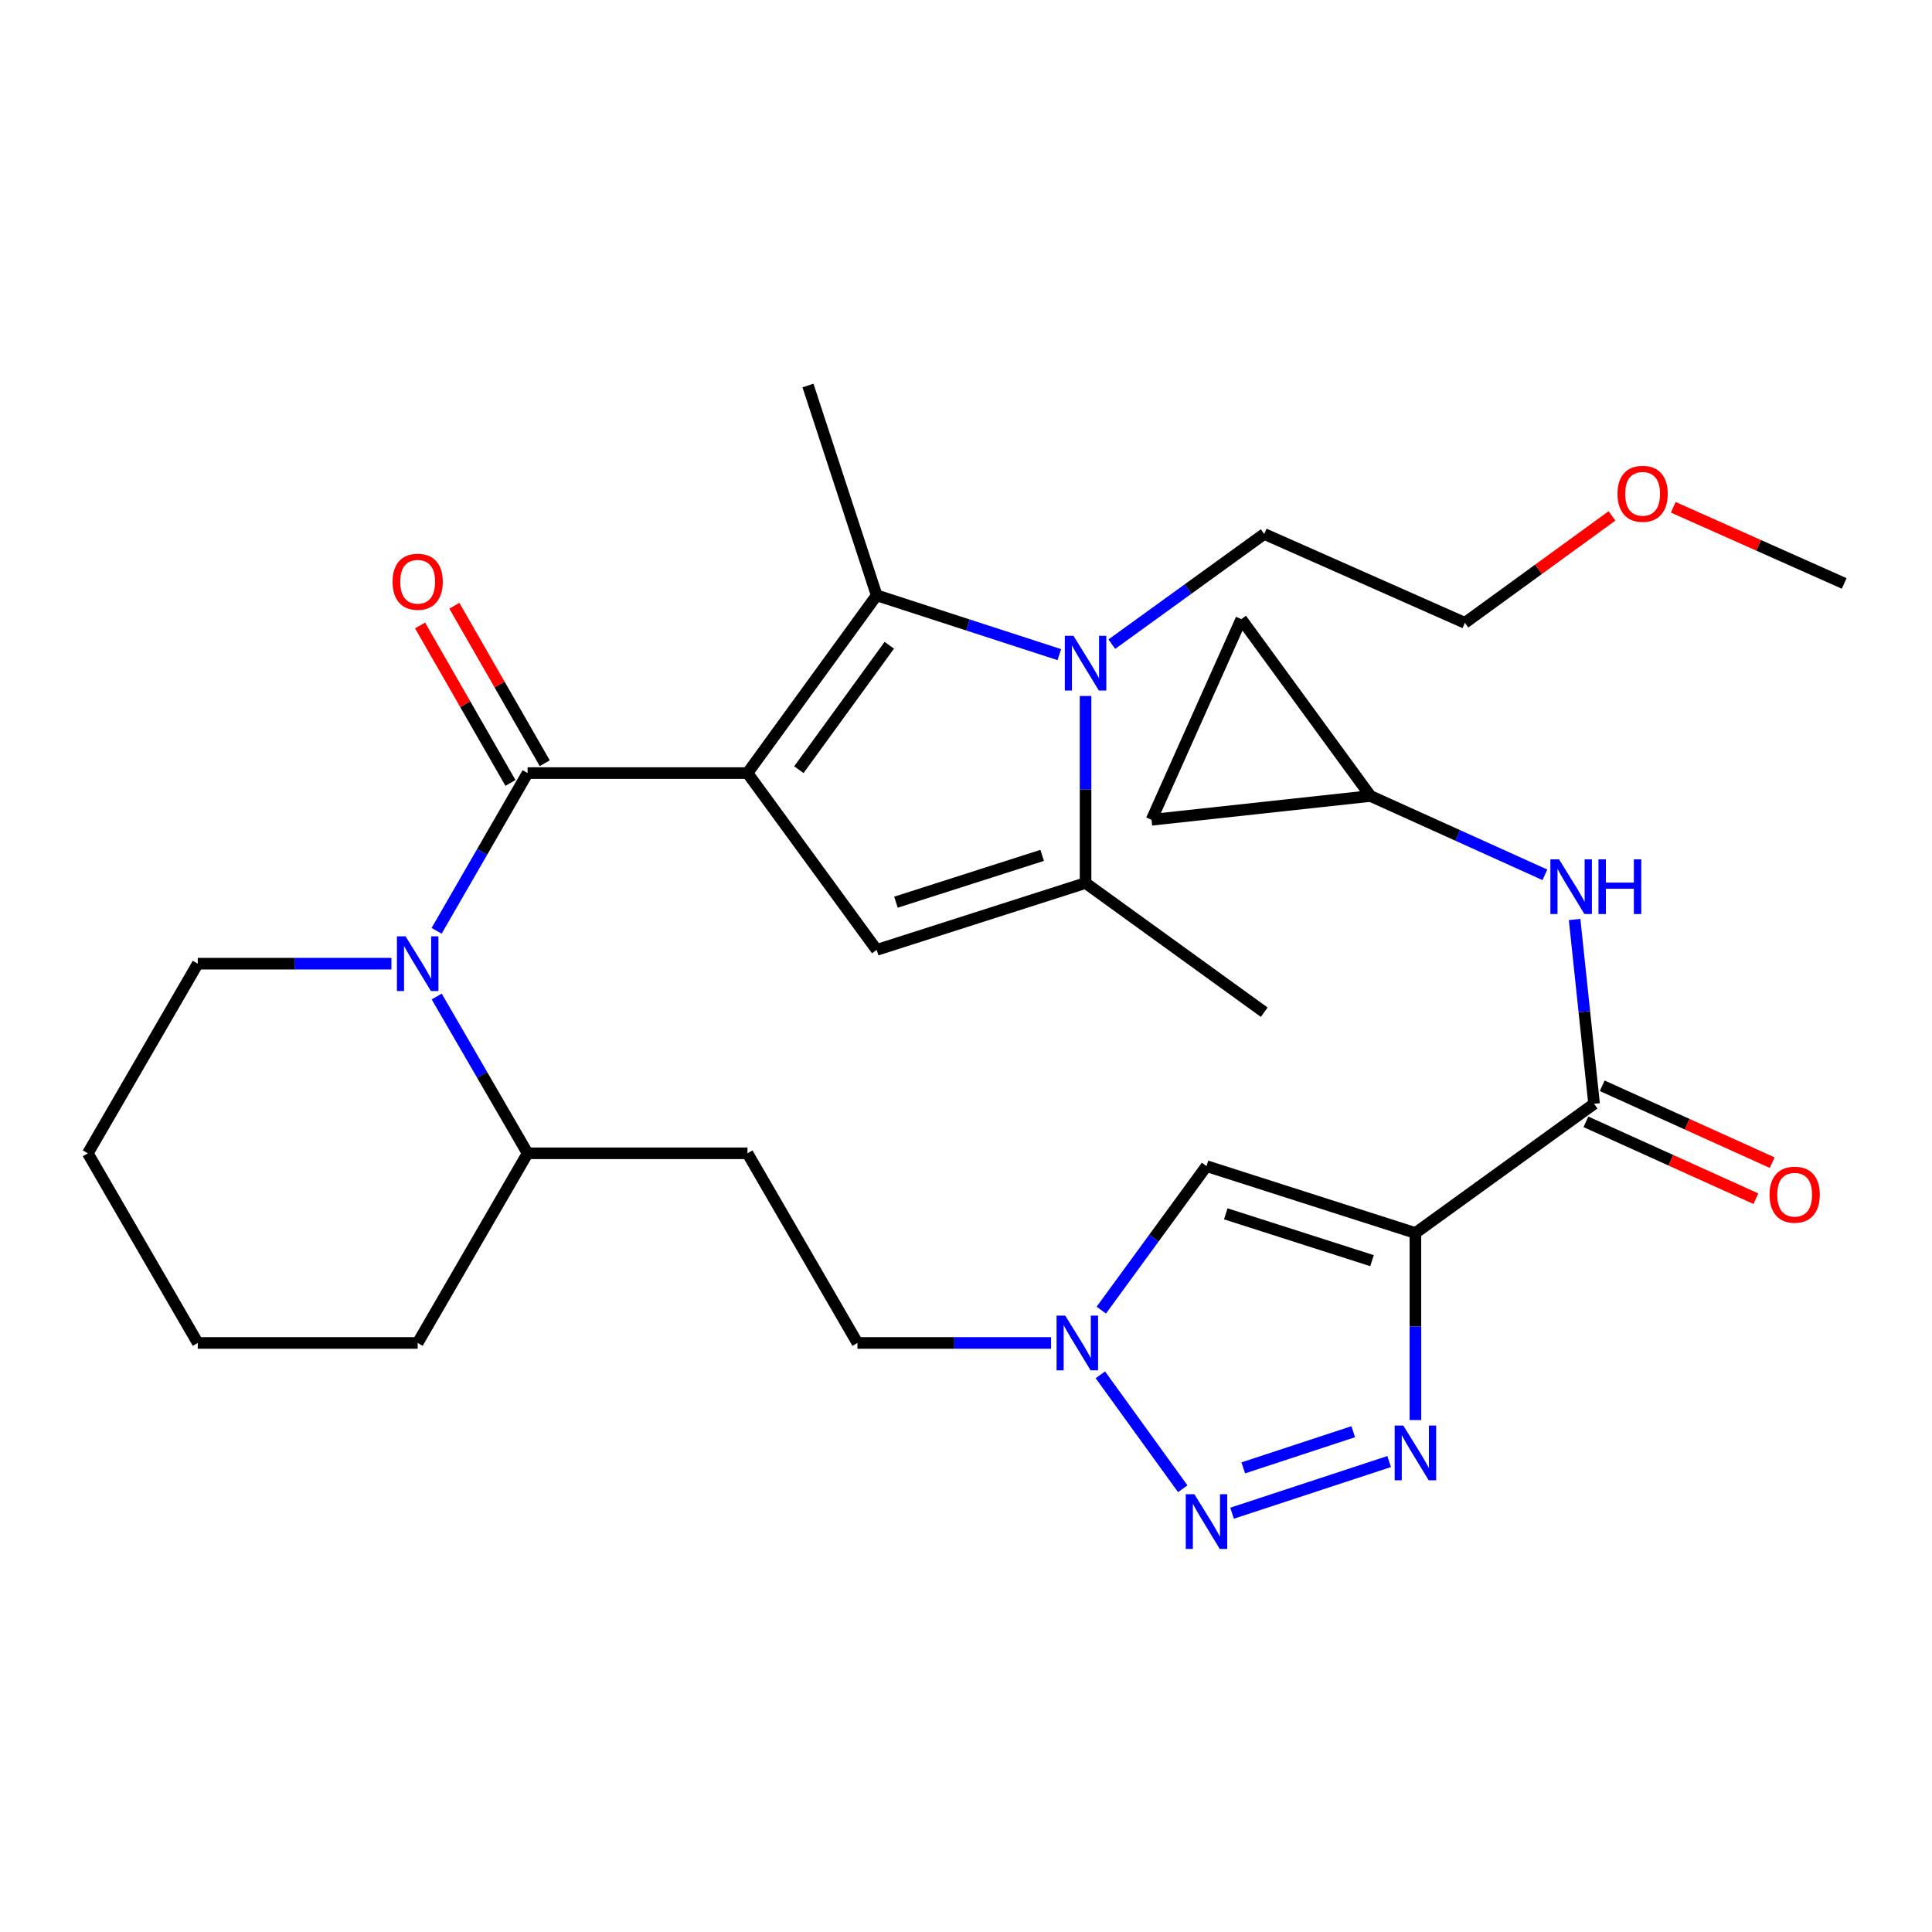<?xml version='1.0' encoding='iso-8859-1'?>
<svg version='1.1' baseProfile='full'
              xmlns='http://www.w3.org/2000/svg'
                      xmlns:rdkit='http://www.rdkit.org/xml'
                      xmlns:xlink='http://www.w3.org/1999/xlink'
                  xml:space='preserve'
width='1000px' height='1000px' viewBox='0 0 1000 1000'>
<!-- END OF HEADER -->
<rect style='opacity:1.0;fill:#FFFFFF;stroke:none' width='1000' height='1000' x='0' y='0'> </rect>
<path class='bond-0' d='M 386.89,400.145 L 273.086,400.145' style='fill:none;fill-rule:evenodd;stroke:#000000;stroke-width:6px;stroke-linecap:butt;stroke-linejoin:miter;stroke-opacity:1' />
<path class='bond-1' d='M 386.89,400.145 L 453.768,308.148' style='fill:none;fill-rule:evenodd;stroke:#000000;stroke-width:6px;stroke-linecap:butt;stroke-linejoin:miter;stroke-opacity:1' />
<path class='bond-1' d='M 413.484,398.386 L 460.299,333.988' style='fill:none;fill-rule:evenodd;stroke:#000000;stroke-width:6px;stroke-linecap:butt;stroke-linejoin:miter;stroke-opacity:1' />
<path class='bond-4' d='M 386.89,400.145 L 453.768,491.664' style='fill:none;fill-rule:evenodd;stroke:#000000;stroke-width:6px;stroke-linecap:butt;stroke-linejoin:miter;stroke-opacity:1' />
<path class='bond-7' d='M 273.086,400.145 L 249.539,440.967' style='fill:none;fill-rule:evenodd;stroke:#000000;stroke-width:6px;stroke-linecap:butt;stroke-linejoin:miter;stroke-opacity:1' />
<path class='bond-7' d='M 249.539,440.967 L 225.993,481.789' style='fill:none;fill-rule:evenodd;stroke:#0000FF;stroke-width:6px;stroke-linecap:butt;stroke-linejoin:miter;stroke-opacity:1' />
<path class='bond-15' d='M 281.965,395.048 L 258.571,354.297' style='fill:none;fill-rule:evenodd;stroke:#000000;stroke-width:6px;stroke-linecap:butt;stroke-linejoin:miter;stroke-opacity:1' />
<path class='bond-15' d='M 258.571,354.297 L 235.176,313.547' style='fill:none;fill-rule:evenodd;stroke:#FF0000;stroke-width:6px;stroke-linecap:butt;stroke-linejoin:miter;stroke-opacity:1' />
<path class='bond-15' d='M 264.206,405.242 L 240.812,364.492' style='fill:none;fill-rule:evenodd;stroke:#000000;stroke-width:6px;stroke-linecap:butt;stroke-linejoin:miter;stroke-opacity:1' />
<path class='bond-15' d='M 240.812,364.492 L 217.418,323.742' style='fill:none;fill-rule:evenodd;stroke:#FF0000;stroke-width:6px;stroke-linecap:butt;stroke-linejoin:miter;stroke-opacity:1' />
<path class='bond-3' d='M 453.768,308.148 L 501.036,323.491' style='fill:none;fill-rule:evenodd;stroke:#000000;stroke-width:6px;stroke-linecap:butt;stroke-linejoin:miter;stroke-opacity:1' />
<path class='bond-3' d='M 501.036,323.491 L 548.303,338.834' style='fill:none;fill-rule:evenodd;stroke:#0000FF;stroke-width:6px;stroke-linecap:butt;stroke-linejoin:miter;stroke-opacity:1' />
<path class='bond-22' d='M 453.768,308.148 L 418.208,199.543' style='fill:none;fill-rule:evenodd;stroke:#000000;stroke-width:6px;stroke-linecap:butt;stroke-linejoin:miter;stroke-opacity:1' />
<path class='bond-2' d='M 732.614,638.208 L 624.486,603.58' style='fill:none;fill-rule:evenodd;stroke:#000000;stroke-width:6px;stroke-linecap:butt;stroke-linejoin:miter;stroke-opacity:1' />
<path class='bond-2' d='M 710.149,652.514 L 634.46,628.275' style='fill:none;fill-rule:evenodd;stroke:#000000;stroke-width:6px;stroke-linecap:butt;stroke-linejoin:miter;stroke-opacity:1' />
<path class='bond-10' d='M 732.614,638.208 L 825.088,571.329' style='fill:none;fill-rule:evenodd;stroke:#000000;stroke-width:6px;stroke-linecap:butt;stroke-linejoin:miter;stroke-opacity:1' />
<path class='bond-33' d='M 732.614,638.208 L 732.614,686.613' style='fill:none;fill-rule:evenodd;stroke:#000000;stroke-width:6px;stroke-linecap:butt;stroke-linejoin:miter;stroke-opacity:1' />
<path class='bond-33' d='M 732.614,686.613 L 732.614,735.018' style='fill:none;fill-rule:evenodd;stroke:#0000FF;stroke-width:6px;stroke-linecap:butt;stroke-linejoin:miter;stroke-opacity:1' />
<path class='bond-21' d='M 575.478,333.414 L 614.918,304.895' style='fill:none;fill-rule:evenodd;stroke:#0000FF;stroke-width:6px;stroke-linecap:butt;stroke-linejoin:miter;stroke-opacity:1' />
<path class='bond-21' d='M 614.918,304.895 L 654.359,276.376' style='fill:none;fill-rule:evenodd;stroke:#000000;stroke-width:6px;stroke-linecap:butt;stroke-linejoin:miter;stroke-opacity:1' />
<path class='bond-31' d='M 561.885,360.248 L 561.885,408.648' style='fill:none;fill-rule:evenodd;stroke:#0000FF;stroke-width:6px;stroke-linecap:butt;stroke-linejoin:miter;stroke-opacity:1' />
<path class='bond-31' d='M 561.885,408.648 L 561.885,457.047' style='fill:none;fill-rule:evenodd;stroke:#000000;stroke-width:6px;stroke-linecap:butt;stroke-linejoin:miter;stroke-opacity:1' />
<path class='bond-8' d='M 453.768,491.664 L 561.885,457.047' style='fill:none;fill-rule:evenodd;stroke:#000000;stroke-width:6px;stroke-linecap:butt;stroke-linejoin:miter;stroke-opacity:1' />
<path class='bond-8' d='M 463.742,466.97 L 539.423,442.738' style='fill:none;fill-rule:evenodd;stroke:#000000;stroke-width:6px;stroke-linecap:butt;stroke-linejoin:miter;stroke-opacity:1' />
<path class='bond-5' d='M 719.028,756.491 L 637.714,783.234' style='fill:none;fill-rule:evenodd;stroke:#0000FF;stroke-width:6px;stroke-linecap:butt;stroke-linejoin:miter;stroke-opacity:1' />
<path class='bond-5' d='M 700.434,741.051 L 643.514,759.771' style='fill:none;fill-rule:evenodd;stroke:#0000FF;stroke-width:6px;stroke-linecap:butt;stroke-linejoin:miter;stroke-opacity:1' />
<path class='bond-6' d='M 612.184,770.571 L 569.541,711.598' style='fill:none;fill-rule:evenodd;stroke:#0000FF;stroke-width:6px;stroke-linecap:butt;stroke-linejoin:miter;stroke-opacity:1' />
<path class='bond-14' d='M 226.037,515.793 L 249.561,556.37' style='fill:none;fill-rule:evenodd;stroke:#0000FF;stroke-width:6px;stroke-linecap:butt;stroke-linejoin:miter;stroke-opacity:1' />
<path class='bond-14' d='M 249.561,556.37 L 273.086,596.948' style='fill:none;fill-rule:evenodd;stroke:#000000;stroke-width:6px;stroke-linecap:butt;stroke-linejoin:miter;stroke-opacity:1' />
<path class='bond-23' d='M 202.598,498.797 L 152.477,498.797' style='fill:none;fill-rule:evenodd;stroke:#0000FF;stroke-width:6px;stroke-linecap:butt;stroke-linejoin:miter;stroke-opacity:1' />
<path class='bond-23' d='M 152.477,498.797 L 102.357,498.797' style='fill:none;fill-rule:evenodd;stroke:#000000;stroke-width:6px;stroke-linecap:butt;stroke-linejoin:miter;stroke-opacity:1' />
<path class='bond-24' d='M 561.885,457.047 L 654.359,523.914' style='fill:none;fill-rule:evenodd;stroke:#000000;stroke-width:6px;stroke-linecap:butt;stroke-linejoin:miter;stroke-opacity:1' />
<path class='bond-9' d='M 624.486,603.58 L 597.26,640.848' style='fill:none;fill-rule:evenodd;stroke:#000000;stroke-width:6px;stroke-linecap:butt;stroke-linejoin:miter;stroke-opacity:1' />
<path class='bond-9' d='M 597.26,640.848 L 570.034,678.116' style='fill:none;fill-rule:evenodd;stroke:#0000FF;stroke-width:6px;stroke-linecap:butt;stroke-linejoin:miter;stroke-opacity:1' />
<path class='bond-12' d='M 825.088,571.329 L 820.052,523.631' style='fill:none;fill-rule:evenodd;stroke:#000000;stroke-width:6px;stroke-linecap:butt;stroke-linejoin:miter;stroke-opacity:1' />
<path class='bond-12' d='M 820.052,523.631 L 815.016,475.932' style='fill:none;fill-rule:evenodd;stroke:#0000FF;stroke-width:6px;stroke-linecap:butt;stroke-linejoin:miter;stroke-opacity:1' />
<path class='bond-19' d='M 820.869,580.658 L 864.858,600.553' style='fill:none;fill-rule:evenodd;stroke:#000000;stroke-width:6px;stroke-linecap:butt;stroke-linejoin:miter;stroke-opacity:1' />
<path class='bond-19' d='M 864.858,600.553 L 908.848,620.449' style='fill:none;fill-rule:evenodd;stroke:#FF0000;stroke-width:6px;stroke-linecap:butt;stroke-linejoin:miter;stroke-opacity:1' />
<path class='bond-19' d='M 829.307,562.001 L 873.297,581.896' style='fill:none;fill-rule:evenodd;stroke:#000000;stroke-width:6px;stroke-linecap:butt;stroke-linejoin:miter;stroke-opacity:1' />
<path class='bond-19' d='M 873.297,581.896 L 917.286,601.792' style='fill:none;fill-rule:evenodd;stroke:#FF0000;stroke-width:6px;stroke-linecap:butt;stroke-linejoin:miter;stroke-opacity:1' />
<path class='bond-11' d='M 544.033,695.11 L 493.918,695.11' style='fill:none;fill-rule:evenodd;stroke:#0000FF;stroke-width:6px;stroke-linecap:butt;stroke-linejoin:miter;stroke-opacity:1' />
<path class='bond-11' d='M 493.918,695.11 L 443.803,695.11' style='fill:none;fill-rule:evenodd;stroke:#000000;stroke-width:6px;stroke-linecap:butt;stroke-linejoin:miter;stroke-opacity:1' />
<path class='bond-13' d='M 799.634,452.806 L 754.498,432.408' style='fill:none;fill-rule:evenodd;stroke:#0000FF;stroke-width:6px;stroke-linecap:butt;stroke-linejoin:miter;stroke-opacity:1' />
<path class='bond-13' d='M 754.498,432.408 L 709.361,412.01' style='fill:none;fill-rule:evenodd;stroke:#000000;stroke-width:6px;stroke-linecap:butt;stroke-linejoin:miter;stroke-opacity:1' />
<path class='bond-16' d='M 709.361,412.01 L 642.494,320.468' style='fill:none;fill-rule:evenodd;stroke:#000000;stroke-width:6px;stroke-linecap:butt;stroke-linejoin:miter;stroke-opacity:1' />
<path class='bond-17' d='M 709.361,412.01 L 596.035,424.33' style='fill:none;fill-rule:evenodd;stroke:#000000;stroke-width:6px;stroke-linecap:butt;stroke-linejoin:miter;stroke-opacity:1' />
<path class='bond-18' d='M 273.086,596.948 L 386.89,596.948' style='fill:none;fill-rule:evenodd;stroke:#000000;stroke-width:6px;stroke-linecap:butt;stroke-linejoin:miter;stroke-opacity:1' />
<path class='bond-26' d='M 273.086,596.948 L 216.184,695.11' style='fill:none;fill-rule:evenodd;stroke:#000000;stroke-width:6px;stroke-linecap:butt;stroke-linejoin:miter;stroke-opacity:1' />
<path class='bond-34' d='M 642.494,320.468 L 596.035,424.33' style='fill:none;fill-rule:evenodd;stroke:#000000;stroke-width:6px;stroke-linecap:butt;stroke-linejoin:miter;stroke-opacity:1' />
<path class='bond-20' d='M 386.89,596.948 L 443.803,695.11' style='fill:none;fill-rule:evenodd;stroke:#000000;stroke-width:6px;stroke-linecap:butt;stroke-linejoin:miter;stroke-opacity:1' />
<path class='bond-27' d='M 654.359,276.376 L 758.221,322.38' style='fill:none;fill-rule:evenodd;stroke:#000000;stroke-width:6px;stroke-linecap:butt;stroke-linejoin:miter;stroke-opacity:1' />
<path class='bond-29' d='M 102.357,498.797 L 45.455,596.948' style='fill:none;fill-rule:evenodd;stroke:#000000;stroke-width:6px;stroke-linecap:butt;stroke-linejoin:miter;stroke-opacity:1' />
<path class='bond-25' d='M 834.374,267.028 L 796.297,294.704' style='fill:none;fill-rule:evenodd;stroke:#FF0000;stroke-width:6px;stroke-linecap:butt;stroke-linejoin:miter;stroke-opacity:1' />
<path class='bond-25' d='M 796.297,294.704 L 758.221,322.38' style='fill:none;fill-rule:evenodd;stroke:#000000;stroke-width:6px;stroke-linecap:butt;stroke-linejoin:miter;stroke-opacity:1' />
<path class='bond-28' d='M 866.073,262.575 L 910.309,282.279' style='fill:none;fill-rule:evenodd;stroke:#FF0000;stroke-width:6px;stroke-linecap:butt;stroke-linejoin:miter;stroke-opacity:1' />
<path class='bond-28' d='M 910.309,282.279 L 954.545,301.983' style='fill:none;fill-rule:evenodd;stroke:#000000;stroke-width:6px;stroke-linecap:butt;stroke-linejoin:miter;stroke-opacity:1' />
<path class='bond-32' d='M 216.184,695.11 L 102.357,695.11' style='fill:none;fill-rule:evenodd;stroke:#000000;stroke-width:6px;stroke-linecap:butt;stroke-linejoin:miter;stroke-opacity:1' />
<path class='bond-30' d='M 45.455,596.948 L 102.357,695.11' style='fill:none;fill-rule:evenodd;stroke:#000000;stroke-width:6px;stroke-linecap:butt;stroke-linejoin:miter;stroke-opacity:1' />
<path  class='atom-4' d='M 555.625 329.083
L 564.905 344.083
Q 565.825 345.563, 567.305 348.243
Q 568.785 350.923, 568.865 351.083
L 568.865 329.083
L 572.625 329.083
L 572.625 357.403
L 568.745 357.403
L 558.785 341.003
Q 557.625 339.083, 556.385 336.883
Q 555.185 334.683, 554.825 334.003
L 554.825 357.403
L 551.145 357.403
L 551.145 329.083
L 555.625 329.083
' fill='#0000FF'/>
<path  class='atom-6' d='M 726.354 737.863
L 735.634 752.863
Q 736.554 754.343, 738.034 757.023
Q 739.514 759.703, 739.594 759.863
L 739.594 737.863
L 743.354 737.863
L 743.354 766.183
L 739.474 766.183
L 729.514 749.783
Q 728.354 747.863, 727.114 745.663
Q 725.914 743.463, 725.554 742.783
L 725.554 766.183
L 721.874 766.183
L 721.874 737.863
L 726.354 737.863
' fill='#0000FF'/>
<path  class='atom-7' d='M 618.226 773.424
L 627.506 788.424
Q 628.426 789.904, 629.906 792.584
Q 631.386 795.264, 631.466 795.424
L 631.466 773.424
L 635.226 773.424
L 635.226 801.744
L 631.346 801.744
L 621.386 785.344
Q 620.226 783.424, 618.986 781.224
Q 617.786 779.024, 617.426 778.344
L 617.426 801.744
L 613.746 801.744
L 613.746 773.424
L 618.226 773.424
' fill='#0000FF'/>
<path  class='atom-8' d='M 209.924 484.637
L 219.204 499.637
Q 220.124 501.117, 221.604 503.797
Q 223.084 506.477, 223.164 506.637
L 223.164 484.637
L 226.924 484.637
L 226.924 512.957
L 223.044 512.957
L 213.084 496.557
Q 211.924 494.637, 210.684 492.437
Q 209.484 490.237, 209.124 489.557
L 209.124 512.957
L 205.444 512.957
L 205.444 484.637
L 209.924 484.637
' fill='#0000FF'/>
<path  class='atom-12' d='M 551.359 680.95
L 560.639 695.95
Q 561.559 697.43, 563.039 700.11
Q 564.519 702.79, 564.599 702.95
L 564.599 680.95
L 568.359 680.95
L 568.359 709.27
L 564.479 709.27
L 554.519 692.87
Q 553.359 690.95, 552.119 688.75
Q 550.919 686.55, 550.559 685.87
L 550.559 709.27
L 546.879 709.27
L 546.879 680.95
L 551.359 680.95
' fill='#0000FF'/>
<path  class='atom-13' d='M 806.963 444.787
L 816.243 459.787
Q 817.163 461.267, 818.643 463.947
Q 820.123 466.627, 820.203 466.787
L 820.203 444.787
L 823.963 444.787
L 823.963 473.107
L 820.083 473.107
L 810.123 456.707
Q 808.963 454.787, 807.723 452.587
Q 806.523 450.387, 806.163 449.707
L 806.163 473.107
L 802.483 473.107
L 802.483 444.787
L 806.963 444.787
' fill='#0000FF'/>
<path  class='atom-13' d='M 827.363 444.787
L 831.203 444.787
L 831.203 456.827
L 845.683 456.827
L 845.683 444.787
L 849.523 444.787
L 849.523 473.107
L 845.683 473.107
L 845.683 460.027
L 831.203 460.027
L 831.203 473.107
L 827.363 473.107
L 827.363 444.787
' fill='#0000FF'/>
<path  class='atom-16' d='M 203.184 301.107
Q 203.184 294.307, 206.544 290.507
Q 209.904 286.707, 216.184 286.707
Q 222.464 286.707, 225.824 290.507
Q 229.184 294.307, 229.184 301.107
Q 229.184 307.987, 225.784 311.907
Q 222.384 315.787, 216.184 315.787
Q 209.944 315.787, 206.544 311.907
Q 203.184 308.027, 203.184 301.107
M 216.184 312.587
Q 220.504 312.587, 222.824 309.707
Q 225.184 306.787, 225.184 301.107
Q 225.184 295.547, 222.824 292.747
Q 220.504 289.907, 216.184 289.907
Q 211.864 289.907, 209.504 292.707
Q 207.184 295.507, 207.184 301.107
Q 207.184 306.827, 209.504 309.707
Q 211.864 312.587, 216.184 312.587
' fill='#FF0000'/>
<path  class='atom-20' d='M 915.916 618.369
Q 915.916 611.569, 919.276 607.769
Q 922.636 603.969, 928.916 603.969
Q 935.196 603.969, 938.556 607.769
Q 941.916 611.569, 941.916 618.369
Q 941.916 625.249, 938.516 629.169
Q 935.116 633.049, 928.916 633.049
Q 922.676 633.049, 919.276 629.169
Q 915.916 625.289, 915.916 618.369
M 928.916 629.849
Q 933.236 629.849, 935.556 626.969
Q 937.916 624.049, 937.916 618.369
Q 937.916 612.809, 935.556 610.009
Q 933.236 607.169, 928.916 607.169
Q 924.596 607.169, 922.236 609.969
Q 919.916 612.769, 919.916 618.369
Q 919.916 624.089, 922.236 626.969
Q 924.596 629.849, 928.916 629.849
' fill='#FF0000'/>
<path  class='atom-26' d='M 837.217 255.592
Q 837.217 248.792, 840.577 244.992
Q 843.937 241.192, 850.217 241.192
Q 856.497 241.192, 859.857 244.992
Q 863.217 248.792, 863.217 255.592
Q 863.217 262.472, 859.817 266.392
Q 856.417 270.272, 850.217 270.272
Q 843.977 270.272, 840.577 266.392
Q 837.217 262.512, 837.217 255.592
M 850.217 267.072
Q 854.537 267.072, 856.857 264.192
Q 859.217 261.272, 859.217 255.592
Q 859.217 250.032, 856.857 247.232
Q 854.537 244.392, 850.217 244.392
Q 845.897 244.392, 843.537 247.192
Q 841.217 249.992, 841.217 255.592
Q 841.217 261.312, 843.537 264.192
Q 845.897 267.072, 850.217 267.072
' fill='#FF0000'/>
</svg>
